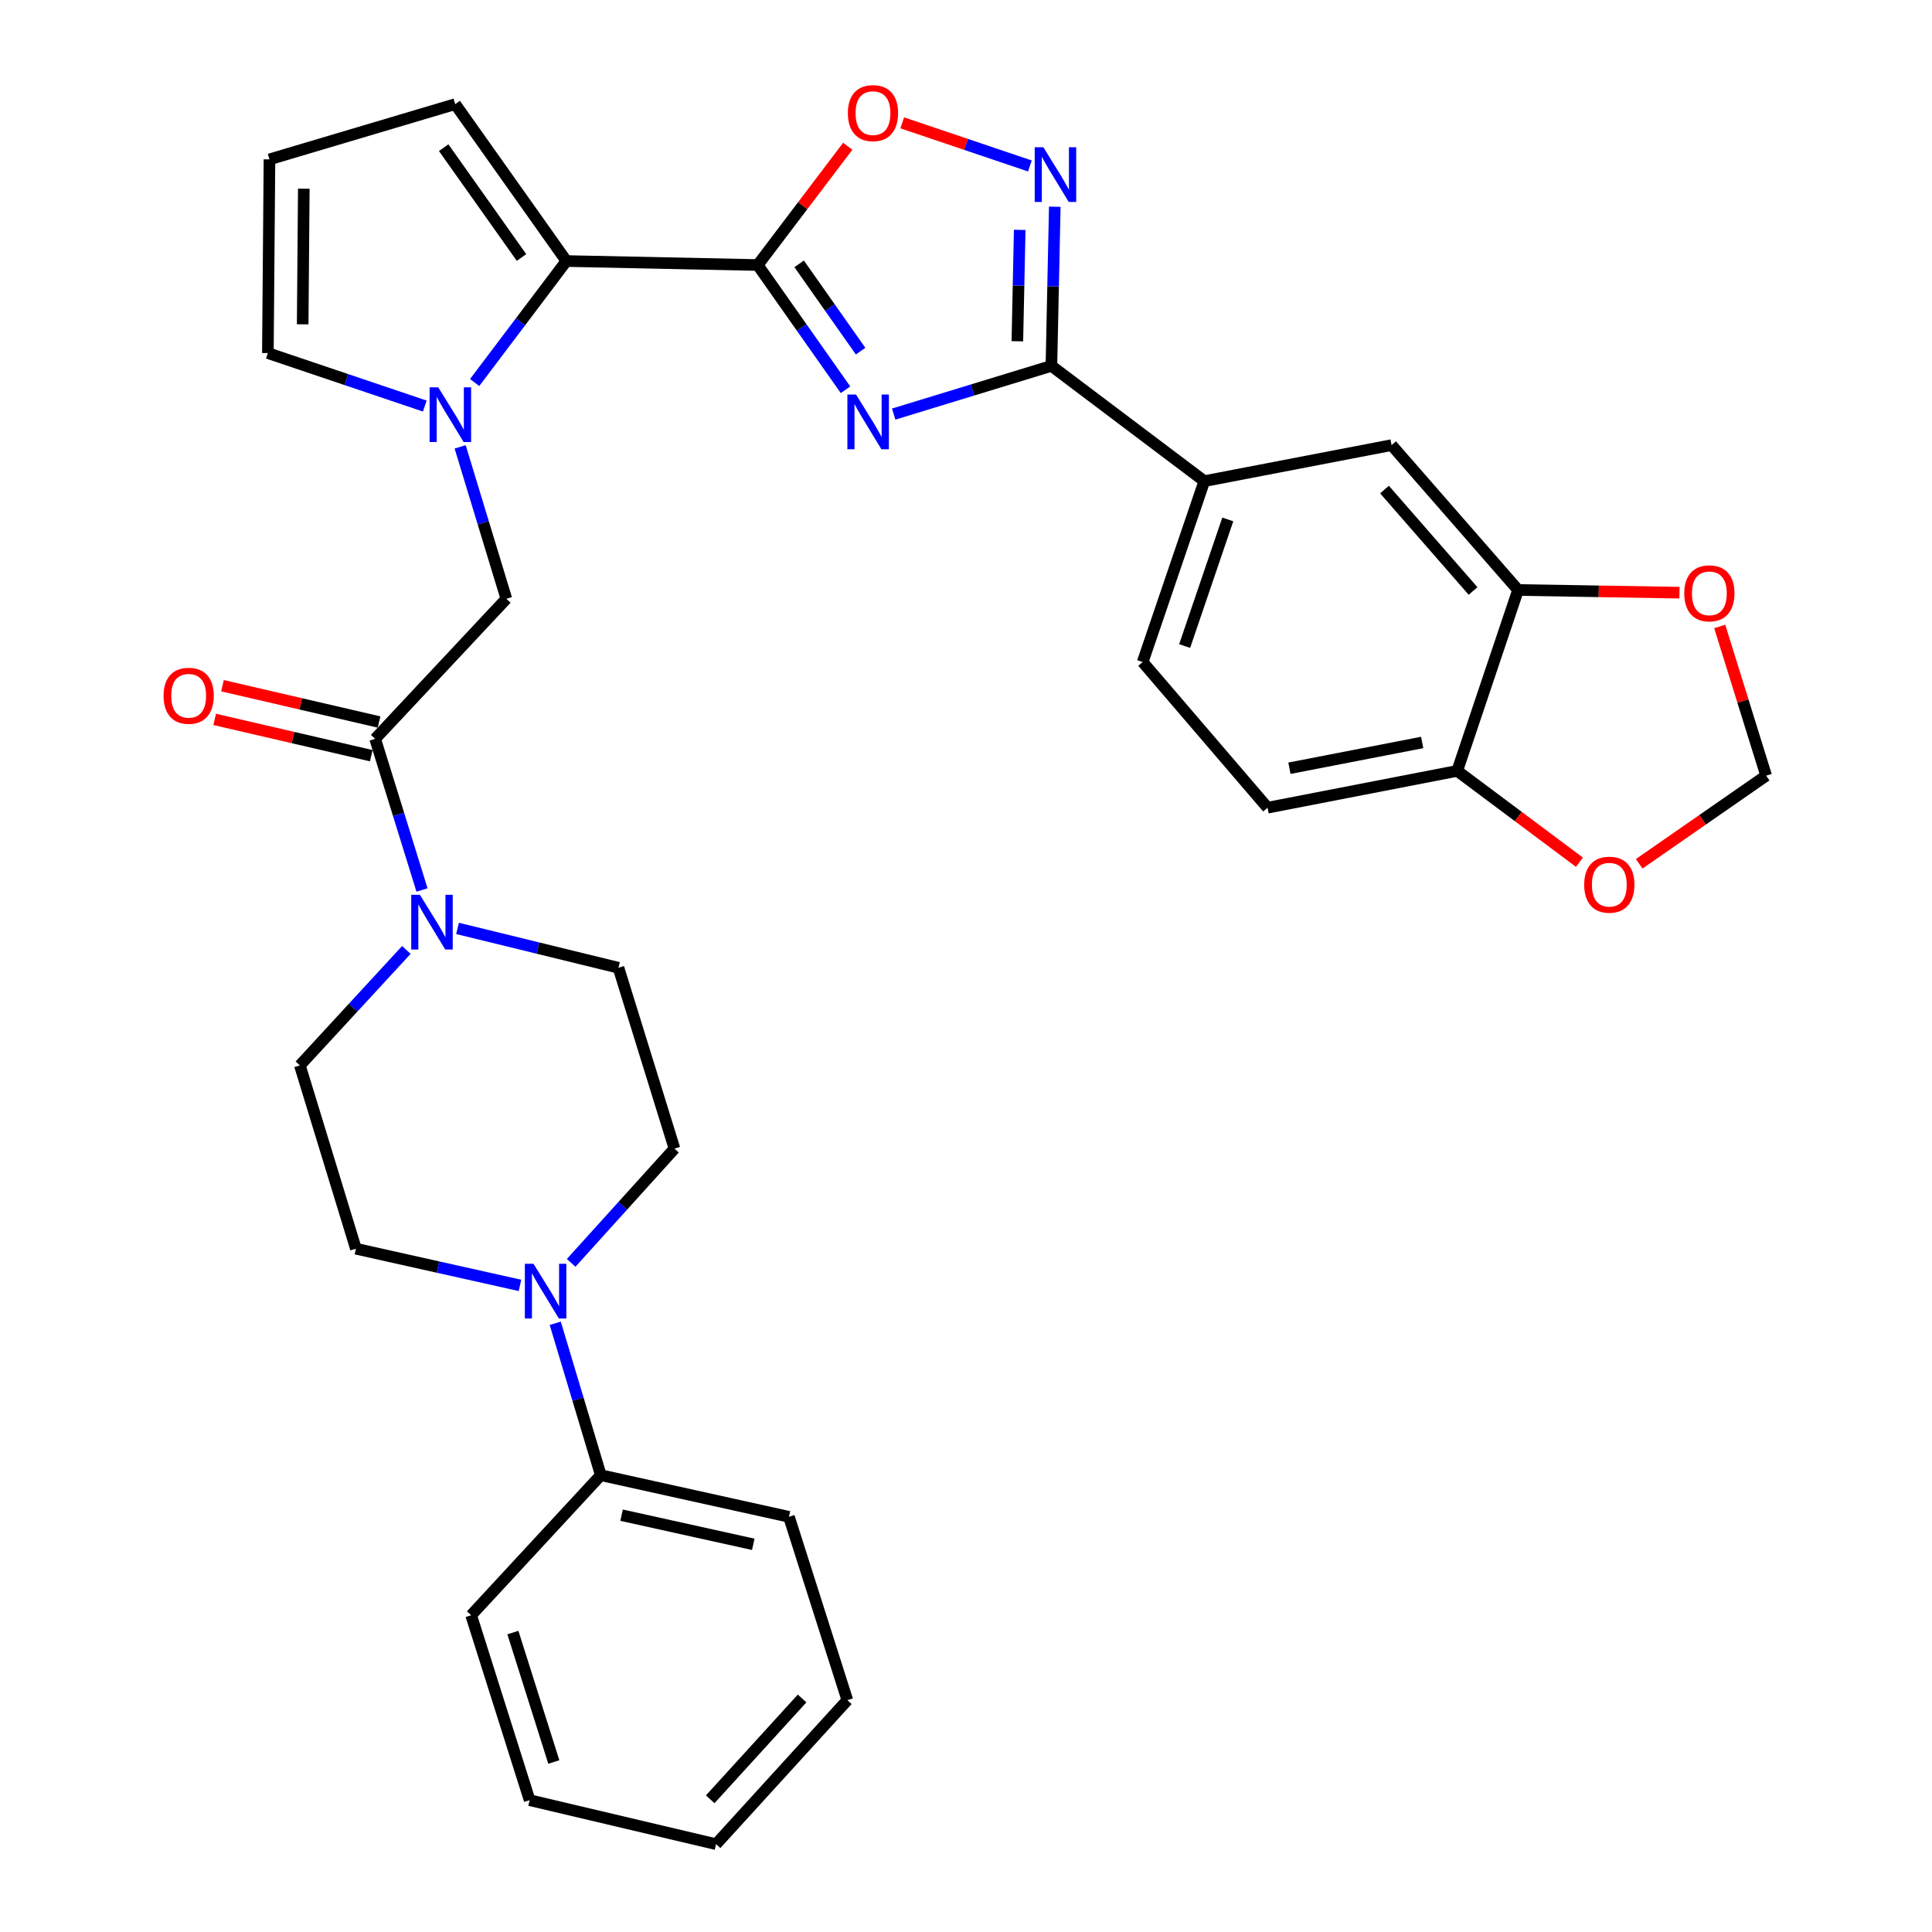 <?xml version='1.0' encoding='iso-8859-1'?>
<svg version='1.1' baseProfile='full'
              xmlns='http://www.w3.org/2000/svg'
                      xmlns:rdkit='http://www.rdkit.org/xml'
                      xmlns:xlink='http://www.w3.org/1999/xlink'
                  xml:space='preserve'
width='1000px' height='1000px' viewBox='0 0 1000 1000'>
<!-- END OF HEADER -->
<rect style='opacity:1.0;fill:#FFFFFF;stroke:none' width='1000' height='1000' x='0' y='0'> </rect>
<path class='bond-0' d='M 437.632,201.729 L 414.911,169.454' style='fill:none;fill-rule:evenodd;stroke:#0000FF;stroke-width:6px;stroke-linecap:butt;stroke-linejoin:miter;stroke-opacity:1' />
<path class='bond-0' d='M 414.911,169.454 L 392.191,137.179' style='fill:none;fill-rule:evenodd;stroke:#000000;stroke-width:6px;stroke-linecap:butt;stroke-linejoin:miter;stroke-opacity:1' />
<path class='bond-0' d='M 445.447,181.747 L 429.542,159.154' style='fill:none;fill-rule:evenodd;stroke:#0000FF;stroke-width:6px;stroke-linecap:butt;stroke-linejoin:miter;stroke-opacity:1' />
<path class='bond-0' d='M 429.542,159.154 L 413.638,136.562' style='fill:none;fill-rule:evenodd;stroke:#000000;stroke-width:6px;stroke-linecap:butt;stroke-linejoin:miter;stroke-opacity:1' />
<path class='bond-1' d='M 462.567,214.331 L 503.388,201.853' style='fill:none;fill-rule:evenodd;stroke:#0000FF;stroke-width:6px;stroke-linecap:butt;stroke-linejoin:miter;stroke-opacity:1' />
<path class='bond-1' d='M 503.388,201.853 L 544.209,189.376' style='fill:none;fill-rule:evenodd;stroke:#000000;stroke-width:6px;stroke-linecap:butt;stroke-linejoin:miter;stroke-opacity:1' />
<path class='bond-3' d='M 392.191,137.179 L 293.165,135.111' style='fill:none;fill-rule:evenodd;stroke:#000000;stroke-width:6px;stroke-linecap:butt;stroke-linejoin:miter;stroke-opacity:1' />
<path class='bond-5' d='M 392.191,137.179 L 415.492,106.439' style='fill:none;fill-rule:evenodd;stroke:#000000;stroke-width:6px;stroke-linecap:butt;stroke-linejoin:miter;stroke-opacity:1' />
<path class='bond-5' d='M 415.492,106.439 L 438.793,75.7' style='fill:none;fill-rule:evenodd;stroke:#FF0000;stroke-width:6px;stroke-linecap:butt;stroke-linejoin:miter;stroke-opacity:1' />
<path class='bond-4' d='M 544.209,189.376 L 545.081,148.191' style='fill:none;fill-rule:evenodd;stroke:#000000;stroke-width:6px;stroke-linecap:butt;stroke-linejoin:miter;stroke-opacity:1' />
<path class='bond-4' d='M 545.081,148.191 L 545.954,107.005' style='fill:none;fill-rule:evenodd;stroke:#0000FF;stroke-width:6px;stroke-linecap:butt;stroke-linejoin:miter;stroke-opacity:1' />
<path class='bond-4' d='M 526.582,176.641 L 527.192,147.812' style='fill:none;fill-rule:evenodd;stroke:#000000;stroke-width:6px;stroke-linecap:butt;stroke-linejoin:miter;stroke-opacity:1' />
<path class='bond-4' d='M 527.192,147.812 L 527.803,118.982' style='fill:none;fill-rule:evenodd;stroke:#0000FF;stroke-width:6px;stroke-linecap:butt;stroke-linejoin:miter;stroke-opacity:1' />
<path class='bond-10' d='M 544.209,189.376 L 623.354,249.038' style='fill:none;fill-rule:evenodd;stroke:#000000;stroke-width:6px;stroke-linecap:butt;stroke-linejoin:miter;stroke-opacity:1' />
<path class='bond-2' d='M 245.679,197.993 L 269.422,166.552' style='fill:none;fill-rule:evenodd;stroke:#0000FF;stroke-width:6px;stroke-linecap:butt;stroke-linejoin:miter;stroke-opacity:1' />
<path class='bond-2' d='M 269.422,166.552 L 293.165,135.111' style='fill:none;fill-rule:evenodd;stroke:#000000;stroke-width:6px;stroke-linecap:butt;stroke-linejoin:miter;stroke-opacity:1' />
<path class='bond-9' d='M 238.17,231.294 L 250.13,270.613' style='fill:none;fill-rule:evenodd;stroke:#0000FF;stroke-width:6px;stroke-linecap:butt;stroke-linejoin:miter;stroke-opacity:1' />
<path class='bond-9' d='M 250.13,270.613 L 262.091,309.932' style='fill:none;fill-rule:evenodd;stroke:#000000;stroke-width:6px;stroke-linecap:butt;stroke-linejoin:miter;stroke-opacity:1' />
<path class='bond-13' d='M 219.873,210.177 L 179.262,196.466' style='fill:none;fill-rule:evenodd;stroke:#0000FF;stroke-width:6px;stroke-linecap:butt;stroke-linejoin:miter;stroke-opacity:1' />
<path class='bond-13' d='M 179.262,196.466 L 138.651,182.755' style='fill:none;fill-rule:evenodd;stroke:#000000;stroke-width:6px;stroke-linecap:butt;stroke-linejoin:miter;stroke-opacity:1' />
<path class='bond-15' d='M 293.165,135.111 L 235.61,53.908' style='fill:none;fill-rule:evenodd;stroke:#000000;stroke-width:6px;stroke-linecap:butt;stroke-linejoin:miter;stroke-opacity:1' />
<path class='bond-15' d='M 269.934,133.277 L 229.645,76.435' style='fill:none;fill-rule:evenodd;stroke:#000000;stroke-width:6px;stroke-linecap:butt;stroke-linejoin:miter;stroke-opacity:1' />
<path class='bond-33' d='M 533.074,85.901 L 500.035,74.743' style='fill:none;fill-rule:evenodd;stroke:#0000FF;stroke-width:6px;stroke-linecap:butt;stroke-linejoin:miter;stroke-opacity:1' />
<path class='bond-33' d='M 500.035,74.743 L 466.996,63.585' style='fill:none;fill-rule:evenodd;stroke:#FF0000;stroke-width:6px;stroke-linecap:butt;stroke-linejoin:miter;stroke-opacity:1' />
<path class='bond-6' d='M 194.178,382.428 L 262.091,309.932' style='fill:none;fill-rule:evenodd;stroke:#000000;stroke-width:6px;stroke-linecap:butt;stroke-linejoin:miter;stroke-opacity:1' />
<path class='bond-7' d='M 194.178,382.428 L 206.305,421.546' style='fill:none;fill-rule:evenodd;stroke:#000000;stroke-width:6px;stroke-linecap:butt;stroke-linejoin:miter;stroke-opacity:1' />
<path class='bond-7' d='M 206.305,421.546 L 218.432,460.665' style='fill:none;fill-rule:evenodd;stroke:#0000FF;stroke-width:6px;stroke-linecap:butt;stroke-linejoin:miter;stroke-opacity:1' />
<path class='bond-24' d='M 196.199,373.712 L 155.677,364.318' style='fill:none;fill-rule:evenodd;stroke:#000000;stroke-width:6px;stroke-linecap:butt;stroke-linejoin:miter;stroke-opacity:1' />
<path class='bond-24' d='M 155.677,364.318 L 115.155,354.925' style='fill:none;fill-rule:evenodd;stroke:#FF0000;stroke-width:6px;stroke-linecap:butt;stroke-linejoin:miter;stroke-opacity:1' />
<path class='bond-24' d='M 192.158,391.143 L 151.636,381.749' style='fill:none;fill-rule:evenodd;stroke:#000000;stroke-width:6px;stroke-linecap:butt;stroke-linejoin:miter;stroke-opacity:1' />
<path class='bond-24' d='M 151.636,381.749 L 111.114,372.355' style='fill:none;fill-rule:evenodd;stroke:#FF0000;stroke-width:6px;stroke-linecap:butt;stroke-linejoin:miter;stroke-opacity:1' />
<path class='bond-19' d='M 236.816,480.543 L 278.464,490.73' style='fill:none;fill-rule:evenodd;stroke:#0000FF;stroke-width:6px;stroke-linecap:butt;stroke-linejoin:miter;stroke-opacity:1' />
<path class='bond-19' d='M 278.464,490.73 L 320.113,500.917' style='fill:none;fill-rule:evenodd;stroke:#000000;stroke-width:6px;stroke-linecap:butt;stroke-linejoin:miter;stroke-opacity:1' />
<path class='bond-20' d='M 210.33,491.688 L 182.771,521.571' style='fill:none;fill-rule:evenodd;stroke:#0000FF;stroke-width:6px;stroke-linecap:butt;stroke-linejoin:miter;stroke-opacity:1' />
<path class='bond-20' d='M 182.771,521.571 L 155.212,551.454' style='fill:none;fill-rule:evenodd;stroke:#000000;stroke-width:6px;stroke-linecap:butt;stroke-linejoin:miter;stroke-opacity:1' />
<path class='bond-8' d='M 269.144,665.32 L 226.681,655.827' style='fill:none;fill-rule:evenodd;stroke:#0000FF;stroke-width:6px;stroke-linecap:butt;stroke-linejoin:miter;stroke-opacity:1' />
<path class='bond-8' d='M 226.681,655.827 L 184.218,646.334' style='fill:none;fill-rule:evenodd;stroke:#000000;stroke-width:6px;stroke-linecap:butt;stroke-linejoin:miter;stroke-opacity:1' />
<path class='bond-25' d='M 287.393,684.929 L 299.185,724.24' style='fill:none;fill-rule:evenodd;stroke:#0000FF;stroke-width:6px;stroke-linecap:butt;stroke-linejoin:miter;stroke-opacity:1' />
<path class='bond-25' d='M 299.185,724.24 L 310.978,763.551' style='fill:none;fill-rule:evenodd;stroke:#000000;stroke-width:6px;stroke-linecap:butt;stroke-linejoin:miter;stroke-opacity:1' />
<path class='bond-37' d='M 295.625,653.659 L 322.367,624.092' style='fill:none;fill-rule:evenodd;stroke:#0000FF;stroke-width:6px;stroke-linecap:butt;stroke-linejoin:miter;stroke-opacity:1' />
<path class='bond-37' d='M 322.367,624.092 L 349.109,594.525' style='fill:none;fill-rule:evenodd;stroke:#000000;stroke-width:6px;stroke-linecap:butt;stroke-linejoin:miter;stroke-opacity:1' />
<path class='bond-12' d='M 623.354,249.038 L 720.282,230.39' style='fill:none;fill-rule:evenodd;stroke:#000000;stroke-width:6px;stroke-linecap:butt;stroke-linejoin:miter;stroke-opacity:1' />
<path class='bond-26' d='M 623.354,249.038 L 591.445,342.666' style='fill:none;fill-rule:evenodd;stroke:#000000;stroke-width:6px;stroke-linecap:butt;stroke-linejoin:miter;stroke-opacity:1' />
<path class='bond-26' d='M 635.504,268.854 L 613.168,334.394' style='fill:none;fill-rule:evenodd;stroke:#000000;stroke-width:6px;stroke-linecap:butt;stroke-linejoin:miter;stroke-opacity:1' />
<path class='bond-11' d='M 785.75,305.37 L 720.282,230.39' style='fill:none;fill-rule:evenodd;stroke:#000000;stroke-width:6px;stroke-linecap:butt;stroke-linejoin:miter;stroke-opacity:1' />
<path class='bond-11' d='M 762.451,305.891 L 716.624,253.405' style='fill:none;fill-rule:evenodd;stroke:#000000;stroke-width:6px;stroke-linecap:butt;stroke-linejoin:miter;stroke-opacity:1' />
<path class='bond-16' d='M 785.75,305.37 L 827.52,306.07' style='fill:none;fill-rule:evenodd;stroke:#000000;stroke-width:6px;stroke-linecap:butt;stroke-linejoin:miter;stroke-opacity:1' />
<path class='bond-16' d='M 827.52,306.07 L 869.29,306.77' style='fill:none;fill-rule:evenodd;stroke:#FF0000;stroke-width:6px;stroke-linecap:butt;stroke-linejoin:miter;stroke-opacity:1' />
<path class='bond-35' d='M 785.75,305.37 L 754.258,399.008' style='fill:none;fill-rule:evenodd;stroke:#000000;stroke-width:6px;stroke-linecap:butt;stroke-linejoin:miter;stroke-opacity:1' />
<path class='bond-34' d='M 138.651,182.755 L 139.477,82.487' style='fill:none;fill-rule:evenodd;stroke:#000000;stroke-width:6px;stroke-linecap:butt;stroke-linejoin:miter;stroke-opacity:1' />
<path class='bond-34' d='M 156.667,167.862 L 157.245,97.674' style='fill:none;fill-rule:evenodd;stroke:#000000;stroke-width:6px;stroke-linecap:butt;stroke-linejoin:miter;stroke-opacity:1' />
<path class='bond-14' d='M 754.258,399.008 L 656.087,418.064' style='fill:none;fill-rule:evenodd;stroke:#000000;stroke-width:6px;stroke-linecap:butt;stroke-linejoin:miter;stroke-opacity:1' />
<path class='bond-14' d='M 736.123,384.302 L 667.404,397.641' style='fill:none;fill-rule:evenodd;stroke:#000000;stroke-width:6px;stroke-linecap:butt;stroke-linejoin:miter;stroke-opacity:1' />
<path class='bond-18' d='M 754.258,399.008 L 785.889,422.646' style='fill:none;fill-rule:evenodd;stroke:#000000;stroke-width:6px;stroke-linecap:butt;stroke-linejoin:miter;stroke-opacity:1' />
<path class='bond-18' d='M 785.889,422.646 L 817.519,446.284' style='fill:none;fill-rule:evenodd;stroke:#FF0000;stroke-width:6px;stroke-linecap:butt;stroke-linejoin:miter;stroke-opacity:1' />
<path class='bond-17' d='M 235.61,53.908 L 139.477,82.487' style='fill:none;fill-rule:evenodd;stroke:#000000;stroke-width:6px;stroke-linecap:butt;stroke-linejoin:miter;stroke-opacity:1' />
<path class='bond-23' d='M 890.128,324.263 L 902.144,362.873' style='fill:none;fill-rule:evenodd;stroke:#FF0000;stroke-width:6px;stroke-linecap:butt;stroke-linejoin:miter;stroke-opacity:1' />
<path class='bond-23' d='M 902.144,362.873 L 914.159,401.483' style='fill:none;fill-rule:evenodd;stroke:#000000;stroke-width:6px;stroke-linecap:butt;stroke-linejoin:miter;stroke-opacity:1' />
<path class='bond-36' d='M 848.447,447.097 L 881.303,424.29' style='fill:none;fill-rule:evenodd;stroke:#FF0000;stroke-width:6px;stroke-linecap:butt;stroke-linejoin:miter;stroke-opacity:1' />
<path class='bond-36' d='M 881.303,424.29 L 914.159,401.483' style='fill:none;fill-rule:evenodd;stroke:#000000;stroke-width:6px;stroke-linecap:butt;stroke-linejoin:miter;stroke-opacity:1' />
<path class='bond-21' d='M 320.113,500.917 L 349.109,594.525' style='fill:none;fill-rule:evenodd;stroke:#000000;stroke-width:6px;stroke-linecap:butt;stroke-linejoin:miter;stroke-opacity:1' />
<path class='bond-22' d='M 155.212,551.454 L 184.218,646.334' style='fill:none;fill-rule:evenodd;stroke:#000000;stroke-width:6px;stroke-linecap:butt;stroke-linejoin:miter;stroke-opacity:1' />
<path class='bond-28' d='M 310.978,763.551 L 408.363,785.102' style='fill:none;fill-rule:evenodd;stroke:#000000;stroke-width:6px;stroke-linecap:butt;stroke-linejoin:miter;stroke-opacity:1' />
<path class='bond-28' d='M 321.72,784.254 L 389.89,799.339' style='fill:none;fill-rule:evenodd;stroke:#000000;stroke-width:6px;stroke-linecap:butt;stroke-linejoin:miter;stroke-opacity:1' />
<path class='bond-29' d='M 310.978,763.551 L 243.87,836.056' style='fill:none;fill-rule:evenodd;stroke:#000000;stroke-width:6px;stroke-linecap:butt;stroke-linejoin:miter;stroke-opacity:1' />
<path class='bond-27' d='M 591.445,342.666 L 656.087,418.064' style='fill:none;fill-rule:evenodd;stroke:#000000;stroke-width:6px;stroke-linecap:butt;stroke-linejoin:miter;stroke-opacity:1' />
<path class='bond-31' d='M 408.363,785.102 L 438.582,879.993' style='fill:none;fill-rule:evenodd;stroke:#000000;stroke-width:6px;stroke-linecap:butt;stroke-linejoin:miter;stroke-opacity:1' />
<path class='bond-30' d='M 243.87,836.056 L 274.139,931.762' style='fill:none;fill-rule:evenodd;stroke:#000000;stroke-width:6px;stroke-linecap:butt;stroke-linejoin:miter;stroke-opacity:1' />
<path class='bond-30' d='M 265.47,845.017 L 286.658,912.011' style='fill:none;fill-rule:evenodd;stroke:#000000;stroke-width:6px;stroke-linecap:butt;stroke-linejoin:miter;stroke-opacity:1' />
<path class='bond-32' d='M 274.139,931.762 L 370.64,954.545' style='fill:none;fill-rule:evenodd;stroke:#000000;stroke-width:6px;stroke-linecap:butt;stroke-linejoin:miter;stroke-opacity:1' />
<path class='bond-38' d='M 438.582,879.993 L 370.64,954.545' style='fill:none;fill-rule:evenodd;stroke:#000000;stroke-width:6px;stroke-linecap:butt;stroke-linejoin:miter;stroke-opacity:1' />
<path class='bond-38' d='M 415.166,879.123 L 367.606,931.31' style='fill:none;fill-rule:evenodd;stroke:#000000;stroke-width:6px;stroke-linecap:butt;stroke-linejoin:miter;stroke-opacity:1' />
<path  class='atom-0' d='M 443.088 204.212
L 452.368 219.212
Q 453.288 220.692, 454.768 223.372
Q 456.248 226.052, 456.328 226.212
L 456.328 204.212
L 460.088 204.212
L 460.088 232.532
L 456.208 232.532
L 446.248 216.132
Q 445.088 214.212, 443.848 212.012
Q 442.648 209.812, 442.288 209.132
L 442.288 232.532
L 438.608 232.532
L 438.608 204.212
L 443.088 204.212
' fill='#0000FF'/>
<path  class='atom-3' d='M 226.845 200.484
L 236.125 215.484
Q 237.045 216.964, 238.525 219.644
Q 240.005 222.324, 240.085 222.484
L 240.085 200.484
L 243.845 200.484
L 243.845 228.804
L 239.965 228.804
L 230.005 212.404
Q 228.845 210.484, 227.605 208.284
Q 226.405 206.084, 226.045 205.404
L 226.045 228.804
L 222.365 228.804
L 222.365 200.484
L 226.845 200.484
' fill='#0000FF'/>
<path  class='atom-5' d='M 540.046 76.21
L 549.326 91.21
Q 550.246 92.69, 551.726 95.37
Q 553.206 98.05, 553.286 98.21
L 553.286 76.21
L 557.046 76.21
L 557.046 104.53
L 553.166 104.53
L 543.206 88.13
Q 542.046 86.21, 540.806 84.01
Q 539.606 81.81, 539.246 81.13
L 539.246 104.53
L 535.566 104.53
L 535.566 76.21
L 540.046 76.21
' fill='#0000FF'/>
<path  class='atom-6' d='M 438.853 58.551
Q 438.853 51.751, 442.213 47.951
Q 445.573 44.151, 451.853 44.151
Q 458.133 44.151, 461.493 47.951
Q 464.853 51.751, 464.853 58.551
Q 464.853 65.431, 461.453 69.351
Q 458.053 73.231, 451.853 73.231
Q 445.613 73.231, 442.213 69.351
Q 438.853 65.471, 438.853 58.551
M 451.853 70.031
Q 456.173 70.031, 458.493 67.151
Q 460.853 64.231, 460.853 58.551
Q 460.853 52.991, 458.493 50.191
Q 456.173 47.351, 451.853 47.351
Q 447.533 47.351, 445.173 50.151
Q 442.853 52.951, 442.853 58.551
Q 442.853 64.271, 445.173 67.151
Q 447.533 70.031, 451.853 70.031
' fill='#FF0000'/>
<path  class='atom-8' d='M 217.332 463.148
L 226.612 478.148
Q 227.532 479.628, 229.012 482.308
Q 230.492 484.988, 230.572 485.148
L 230.572 463.148
L 234.332 463.148
L 234.332 491.468
L 230.452 491.468
L 220.492 475.068
Q 219.332 473.148, 218.092 470.948
Q 216.892 468.748, 216.532 468.068
L 216.532 491.468
L 212.852 491.468
L 212.852 463.148
L 217.332 463.148
' fill='#0000FF'/>
<path  class='atom-9' d='M 276.139 654.123
L 285.419 669.123
Q 286.339 670.603, 287.819 673.283
Q 289.299 675.963, 289.379 676.123
L 289.379 654.123
L 293.139 654.123
L 293.139 682.443
L 289.259 682.443
L 279.299 666.043
Q 278.139 664.123, 276.899 661.923
Q 275.699 659.723, 275.339 659.043
L 275.339 682.443
L 271.659 682.443
L 271.659 654.123
L 276.139 654.123
' fill='#0000FF'/>
<path  class='atom-17' d='M 871.766 307.11
Q 871.766 300.31, 875.126 296.51
Q 878.486 292.71, 884.766 292.71
Q 891.046 292.71, 894.406 296.51
Q 897.766 300.31, 897.766 307.11
Q 897.766 313.99, 894.366 317.91
Q 890.966 321.79, 884.766 321.79
Q 878.526 321.79, 875.126 317.91
Q 871.766 314.03, 871.766 307.11
M 884.766 318.59
Q 889.086 318.59, 891.406 315.71
Q 893.766 312.79, 893.766 307.11
Q 893.766 301.55, 891.406 298.75
Q 889.086 295.91, 884.766 295.91
Q 880.446 295.91, 878.086 298.71
Q 875.766 301.51, 875.766 307.11
Q 875.766 312.83, 878.086 315.71
Q 880.446 318.59, 884.766 318.59
' fill='#FF0000'/>
<path  class='atom-19' d='M 819.976 457.915
Q 819.976 451.115, 823.336 447.315
Q 826.696 443.515, 832.976 443.515
Q 839.256 443.515, 842.616 447.315
Q 845.976 451.115, 845.976 457.915
Q 845.976 464.795, 842.576 468.715
Q 839.176 472.595, 832.976 472.595
Q 826.736 472.595, 823.336 468.715
Q 819.976 464.835, 819.976 457.915
M 832.976 469.395
Q 837.296 469.395, 839.616 466.515
Q 841.976 463.595, 841.976 457.915
Q 841.976 452.355, 839.616 449.555
Q 837.296 446.715, 832.976 446.715
Q 828.656 446.715, 826.296 449.515
Q 823.976 452.315, 823.976 457.915
Q 823.976 463.635, 826.296 466.515
Q 828.656 469.395, 832.976 469.395
' fill='#FF0000'/>
<path  class='atom-25' d='M 84.657 360.132
Q 84.657 353.332, 88.017 349.532
Q 91.377 345.732, 97.657 345.732
Q 103.937 345.732, 107.297 349.532
Q 110.657 353.332, 110.657 360.132
Q 110.657 367.012, 107.257 370.932
Q 103.857 374.812, 97.657 374.812
Q 91.417 374.812, 88.017 370.932
Q 84.657 367.052, 84.657 360.132
M 97.657 371.612
Q 101.977 371.612, 104.297 368.732
Q 106.657 365.812, 106.657 360.132
Q 106.657 354.572, 104.297 351.772
Q 101.977 348.932, 97.657 348.932
Q 93.337 348.932, 90.977 351.732
Q 88.657 354.532, 88.657 360.132
Q 88.657 365.852, 90.977 368.732
Q 93.337 371.612, 97.657 371.612
' fill='#FF0000'/>
</svg>
